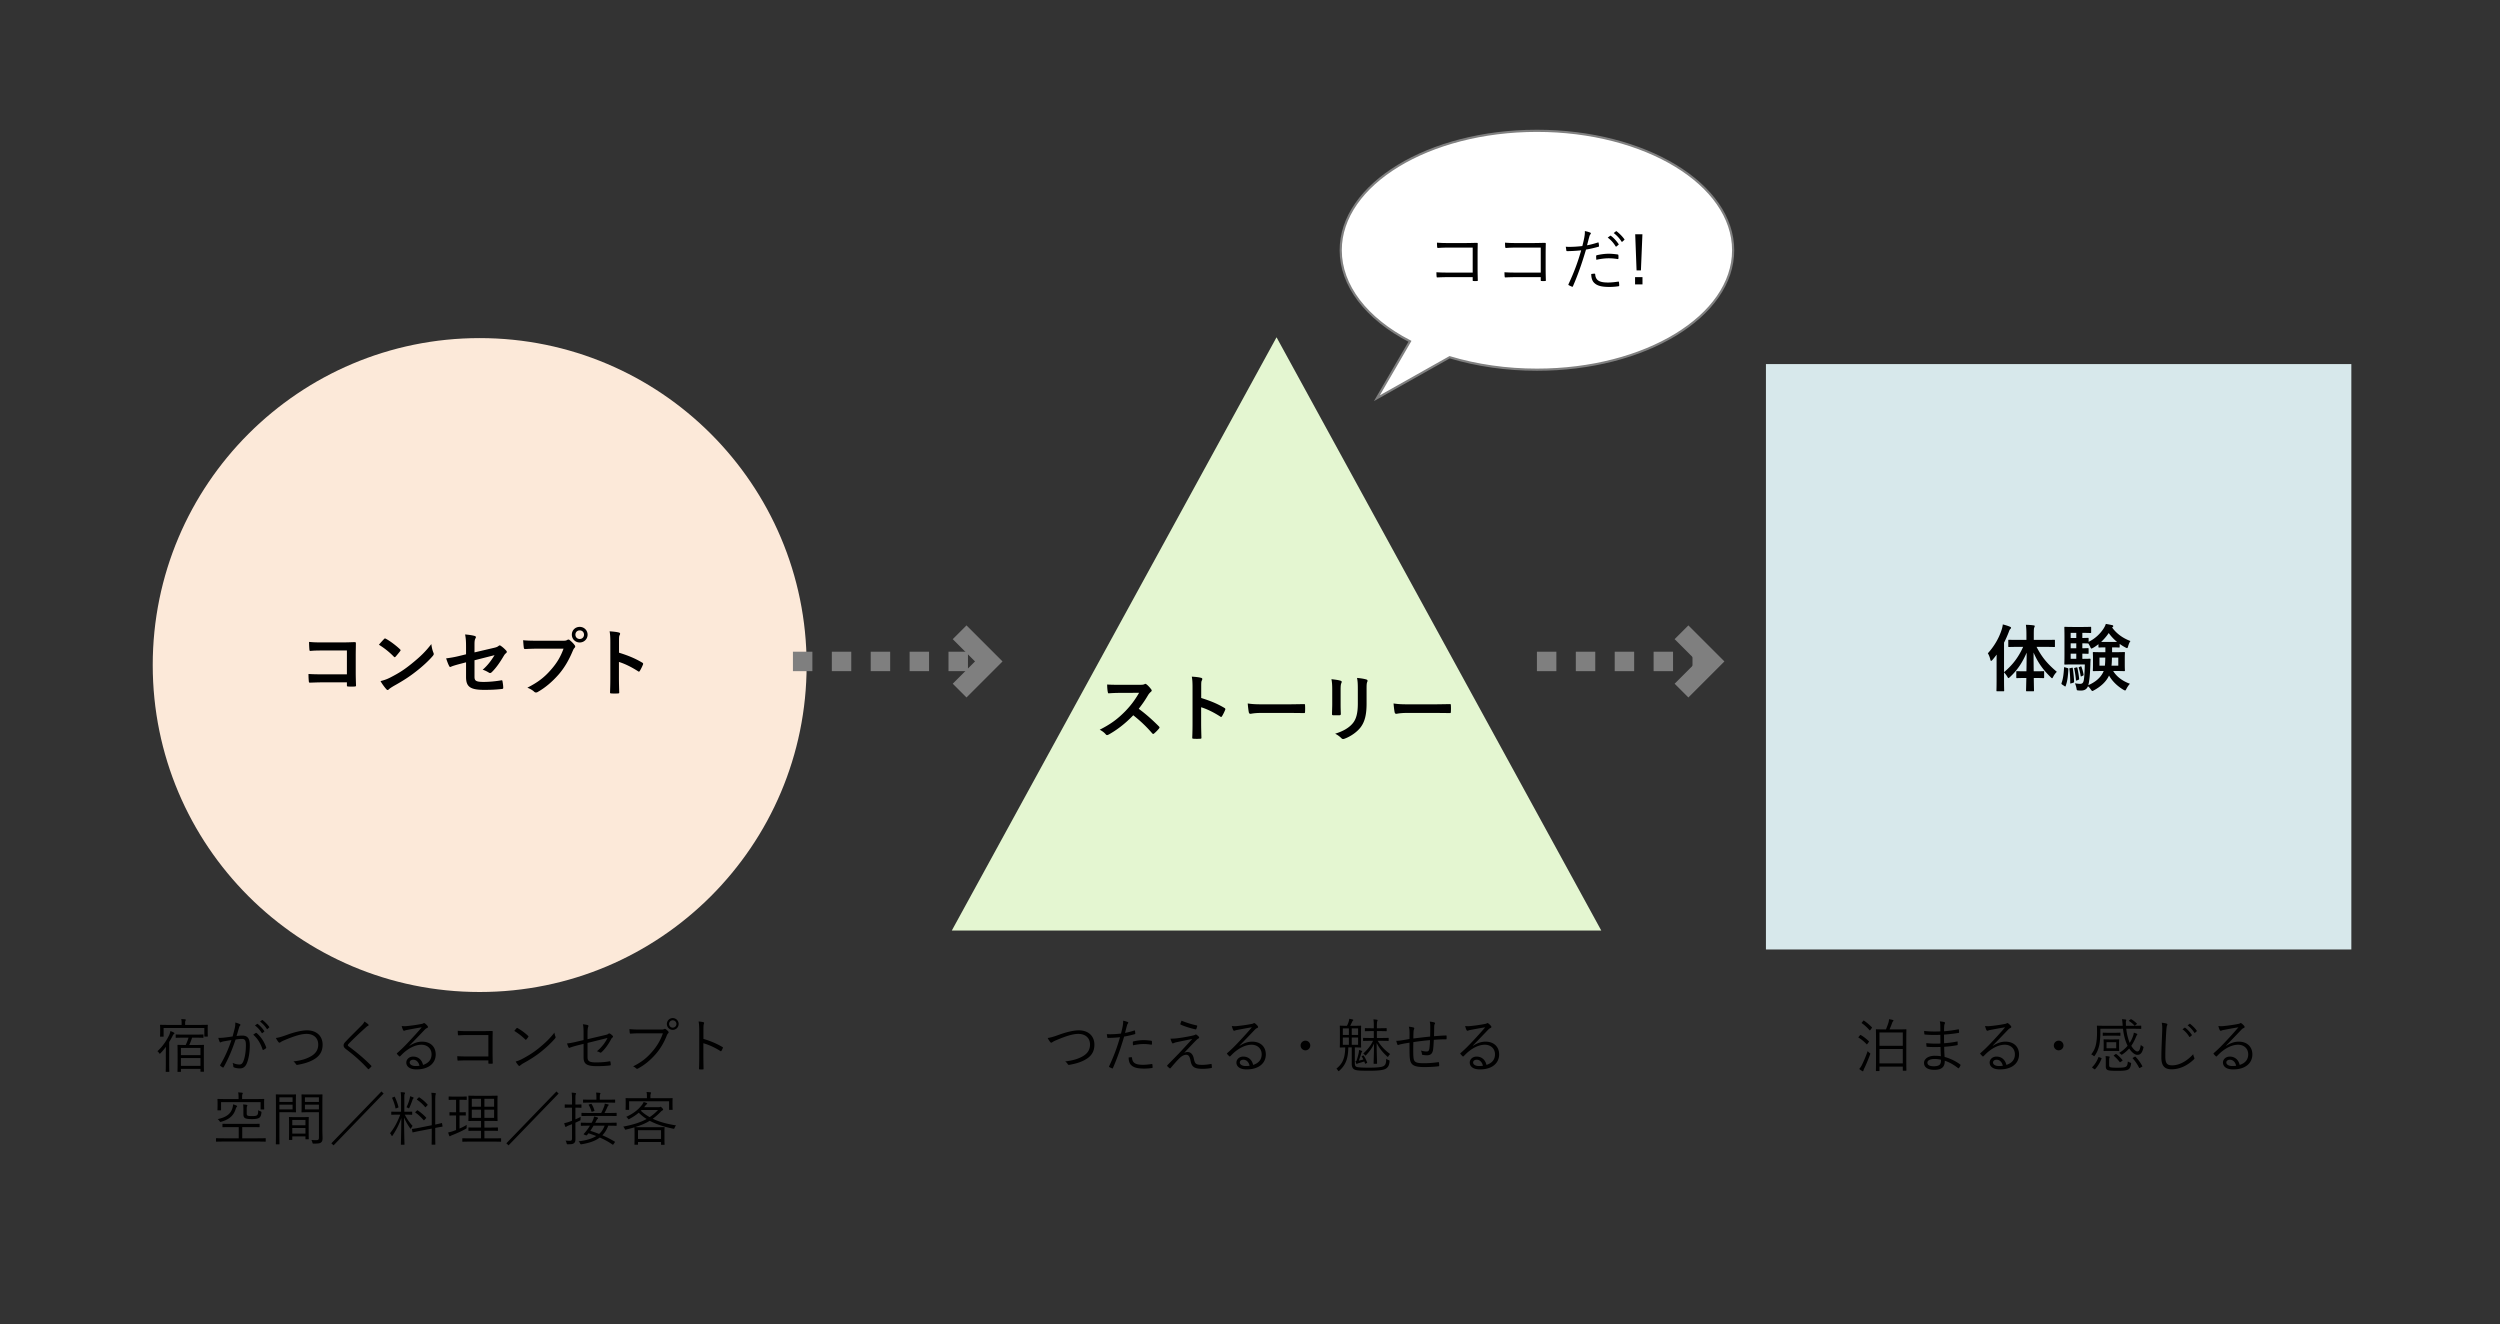 <svg viewBox="0 0 2143 1135" xmlns="http://www.w3.org/2000/svg" xml:space="preserve" fill-rule="evenodd" clip-rule="evenodd" stroke-miterlimit="10"><rect x="0" y="0" width="2143" height="1135" fill="#333333" stroke="none"/><path fill="none" d="M-508.47-652H2999.4v2480.32H-508.47z"/><circle cx="1326.68" cy="2077.64" r="402.675" fill="#fce9d9" transform="translate(-512.19 -875.957)scale(.696)"/><path d="M297.366 578.044H275.93c-4.938 0-8.563-.125-11.5-.312 0 2.625.125 4.875.312 6.5.063.687.313.937.875.937 3-.062 6.313-.25 10.25-.25h21.5v2.5c0 .938.188 1 1.188 1.063 1.75.125 3.75.125 5.5 0 .875-.063 1.125-.25 1.125-.875-.063-1.75-.25-6.75-.25-11.313v-14.937c0-3.313.125-6.563.125-9.875.062-.813-.25-1.063-1.25-1.063-3.313.125-6.625.25-9.875.25h-18.563c-4.5 0-6.687-.062-10.437-.437 0 2.062.125 5 .312 6.687 0 .75.25 1.063.938 1.063 2.187-.25 5.125-.375 9.375-.375h21.812zM324.804 552.669c4.5 2.75 9 6.313 12.75 10.188.312.312.562.5.812.5s.438-.188.75-.5c.875-.938 2.938-3.438 3.875-4.688.25-.312.375-.562.375-.812s-.187-.5-.562-.875c-3.563-3.375-8.75-7.188-11.938-8.875-.312-.188-.562-.313-.812-.313-.313 0-.625.188-.875.5-1.188 1.25-3 3.188-4.375 4.875m1.375 31.188c1.5 2.625 3.437 5.187 5 6.937.375.438.75.688 1.062.688.375 0 .75-.25 1.125-.625.563-.563 1.375-1.188 4.188-2.875 8.437-4.688 13.687-8.188 18.875-12.25 5.687-4.375 11.062-9.375 14.375-13.25.687-.813 1-1.313 1-1.875 0-.375-.125-.75-.313-1.188-.812-2.062-1.375-4.187-1.75-7.312-5.312 6.812-9.5 10.812-17.125 17-6.312 5.062-10.375 7.687-18 11.625-3.312 1.687-5.25 2.25-8.437 3.125M399.491 560.857l-5.312 1.312c-4.25 1.063-7.813 1.688-11.75 2.188.687 2.062 1.625 4.75 2.5 6.375.312.687.562 1 1 1 .187 0 .437-.125.75-.25 1.937-.875 5.437-1.813 8.812-2.688l4-1.062v12.625c0 8.437 3.688 11 15.625 11 6.875 0 11.188-.313 14.938-.75.937-.063 1.312-.313 1.312-.938 0-1.687-.25-3.562-.562-5.25-.125-.937-.188-1.375-1.063-1.25-4.25.75-10.062 1.375-15.125 1.375-6.75 0-7.875-1.062-7.875-4.375v-14.187l17.188-4.375c-2.813 4.562-5.875 8.75-10.188 12.5 1.813.5 3.375 1.312 5.188 2.375.437.312.812.437 1.187.437.563 0 1.063-.375 1.625-.937 3.625-3.563 6.75-8.125 9.938-13.5.562-.875 1.062-1.813 1.937-2.438.5-.375.813-.812.813-1.25q0-.562-.563-1.125c-1.312-1.5-3.312-3.25-4.625-4.062-.312-.25-.562-.375-.875-.375-.25 0-.562.125-.875.375-1.125.875-1.687 1.187-4.437 1.812l-16.313 3.813v-6.438c0-2.937.125-4.25.813-5.562.25-.375.375-.75.375-1 0-.563-.375-.938-1.188-1.125-1.937-.563-4.937-1-8.062-1.25.687 3.5.812 6.062.812 11zM483.054 556.044c-2.5 6.938-5.688 12.25-10.563 17.813-5.75 6.687-11.312 11-20.437 15.625 2.312.937 4.375 2.062 5.812 3.437.5.5 1.063.688 1.563.688q.844 0 1.687-.563c6.313-3.562 12.375-8.75 17.75-14.875 5.25-6.062 9.063-12.937 12.125-20.312.563-1.25.875-1.875 1.438-2.438.437-.437.625-.812.625-1.187 0-.438-.188-.813-.5-1.25-1.063-1.5-2.625-3-4.25-4.313a1.46 1.46 0 0 0-1.063-.437c-.312 0-.687.125-1.062.375-.875.5-1.563.625-3.438.625H460.43c-5.875 0-9.188-.125-12-.438.125 1.813.375 5.063.562 6.313.125.875.375 1.312 1.188 1.25 2.687-.125 6.25-.313 10.312-.313zm13.875-18.688c-3.75 0-6.75 2.813-6.75 6.688 0 3.75 3 6.688 6.75 6.688s6.75-2.938 6.75-6.688-3-6.688-6.75-6.688m0 3c2.125 0 3.687 1.563 3.687 3.688s-1.562 3.688-3.687 3.688-3.688-1.563-3.688-3.688 1.563-3.688 3.688-3.688M530.616 550.544c0-3.5 0-5.062.438-5.875.312-.562.5-1.062.5-1.437 0-.5-.313-.875-1.188-1.063-1.812-.5-4.937-.812-7.812-1 .437 2.5.625 4.563.625 9.25v30.75c0 4-.063 7.688-.25 12.313 0 .75.312.937 1.187.937 1.813.125 3.75.125 5.563 0 .875 0 1.187-.187 1.125-.937-.125-4.5-.25-8.188-.25-12.25v-13.813c5.062 1.563 10.687 4.313 16.437 8 .25.25.5.313.688.313.312 0 .562-.25.812-.688a37 37 0 0 0 2.688-5.437c.312-.813 0-1.25-.688-1.625-6.187-3.688-12.25-6.125-19.875-8.5z" fill-rule="nonzero"/><path fill="#d7e8eb" d="M1513.763 312.088h501.806v501.806h-501.806z"/><path d="M1734.232 554.498c-4.125 9.25-9.438 15.875-16.375 21.687v-25.312c1.562-3 2.875-6.063 4.062-9.125.563-1.625.875-2.125 1.25-2.5.5-.438.688-.688.688-1.125s-.313-.625-1-.938c-1.813-.75-3.813-1.375-6.063-1.937-.125 1.562-.5 2.937-.937 4.437-2.375 7.438-6.5 14.438-11.875 20.313.812 1.25 1.687 3.375 2.125 5.375.187.75.375 1.125.687 1.125s.688-.313 1.125-.813c1.25-1.437 2.438-3 3.625-4.562-.062 2.5-.062 5-.062 7.062v14.188c0 6.125-.125 9.125-.125 9.5 0 .625.062.687.625.687h5.312c.625 0 .688-.062.688-.687 0-.313-.125-3.375-.125-9.5v-6c.937 1 1.937 2.187 2.812 3.687.438.813.688 1.188 1 1.188s.688-.375 1.313-.938c6.187-5.75 10.687-12.437 14.25-20.875 0 5.563-.063 11.125-.188 16h-1.187c-4.875 0-6.438-.125-6.813-.125-.625 0-.687.063-.687.688v4.562c0 .688.062.75.687.75.375 0 1.938-.125 6.813-.125h1.125c-.125 5.875-.25 10.063-.25 10.688s.062.687.75.687h5.375c.625 0 .687-.062.687-.687s-.125-4.75-.187-10.688h1.375c4.875 0 6.437.125 6.812.125.625 0 .688-.062.688-.75v-4.562c0-.625-.063-.688-.688-.688-.375 0-1.937.125-6.812.125h-1.438c-.062-4.875-.125-10.437-.125-16.062 3.375 7.812 7.375 13.937 14.563 21 .625.625 1 1 1.312 1s.563-.438 1-1.313c.75-1.5 1.75-2.875 3.063-4.187-8.438-7.125-13.063-12.938-17.375-21.375h6.5c6.062 0 8.187.125 8.625.125.562 0 .625-.063.625-.688v-4.812c0-.688-.063-.688-.625-.688-.438 0-2.563.063-8.625.063h-8.875v-4.188c0-4.25.062-5.562.375-6.312.187-.438.437-.813.437-1.313 0-.312-.375-.625-1-.625-2.125-.312-4.312-.437-6.562-.5.312 2.688.437 4.875.437 8.875v4.063h-6.312c-6.125 0-8.188-.063-8.563-.063-.625 0-.687 0-.687.688v4.812c0 .625.062.688.687.688.375 0 2.438-.125 8.563-.125zM1810.732 554.935c4 0 5.125.125 5.562.125.625 0 .688-.062.688-.625v-2.5a34.5 34.5 0 0 0 4.812 3c.688.375 1.188.625 1.5.625.438 0 .625-.5.938-1.562.5-1.813 1.25-3.625 2-4.5-6.938-2.625-12.063-6.563-15.75-11.625l.437-.313c.438-.25.563-.5.563-.875 0-.437-.313-.625-.813-.812-1.812-.375-3.562-.75-5.562-1.063-.438 1.438-1 2.5-1.813 3.813-3 4.75-7.625 9-12.937 11.562v-2.75c0-.625-.063-.687-.688-.687-.312 0-1.5.125-4.687.125v-4.375h.875c3.812 0 5.562.125 5.937.125.688 0 .75-.063.75-.625v-4c0-.625-.062-.688-.75-.688-.375 0-2.125.125-5.937.125h-9.25c-4.188 0-5.75-.125-6.375-.125s-.688.063-.688.688c0 .375.125 2.75.125 7.687v15.625c0 5-.125 7.25-.125 7.688 0 .625.063.687.688.687s2.187-.125 6.375-.125h10.5c-.25 9.438-.625 13.563-1.375 15.125-.563 1.125-1.313 1.5-2.813 1.5-1.062 0-2.437-.187-4.25-.437.5 1.187.938 2.5 1.25 4.062.313 1.875.313 1.875 1.313 2 .937.125 1.937.125 2.812.125 2.563 0 4.75-1.062 5.75-3.687a13.4 13.4 0 0 1 2.438 2.75c.625.875.937 1.312 1.375 1.312.312 0 .75-.25 1.5-.687 5.5-3 10.375-7.25 12.75-12.563 2.687 4.688 6.875 8.938 12.312 12.188.75.375 1.125.625 1.438.625.437 0 .625-.375 1.187-1.438.813-1.625 2-3.312 3-4.312-6.25-2.25-11.375-6-14.375-10.938h1.875c5.25 0 7.063.125 7.5.125.625 0 .688-.062.688-.687 0-.375-.125-1.625-.125-4.75v-5.5c0-3.125.125-4.313.125-4.75 0-.625-.063-.688-.688-.688-.437 0-2.25.125-7.5.125h-2.812v-4.125zm-25.75 9.813v-4.438c3.187.063 4.375.125 4.687.125.625 0 .688-.062.688-.687v-3.438c0-.687-.063-.75-.688-.75-.312 0-1.5.125-4.687.125v-4.25c3.187.063 4.375.125 4.687.125h.438c.562.875 1.187 1.938 1.625 2.875.437 1.063.687 1.5 1.062 1.5.313 0 .75-.25 1.438-.625 1.562-.875 3.062-1.937 4.562-3.125v2.25c0 .563.063.625.688.625.312 0 1.437-.125 5.25-.125v4.125h-2.563c-5.25 0-7.062-.125-7.5-.125-.625 0-.687.063-.687.688 0 .437.125 1.625.125 4.75v5.5c0 3.125-.125 4.312-.125 4.75 0 .625.062.687.687.687.438 0 2.25-.125 7.5-.125h1.125l-.5 1.125c-2.437 4.938-7 8.563-12.687 11 .875-3.312 1.437-8.375 1.75-17.5 0-1.25.062-2.875.187-4.375 0-.687-.125-.812-.75-.812-.375 0-1.5.125-5.25.125zm16.125-14.5c2.437-2.313 4.687-4.875 6.5-7.625 1.875 2.687 4.312 5.312 7.125 7.625zm8.875 20.375c.25-2 .312-4.25.375-6.938h5.437v6.938zm-5.313-6.938c-.062 2.75-.125 5.063-.375 6.938h-4.625v-6.938zm-29.687 1.063v-4.438h4.812v4.438zm0-17.875v-4.375h4.812v4.375zm0 8.812v-4.25h4.812v4.25zm-4.75 16.375c-.875-.25-.875-.25-.938.5-.312 5.063-.812 9.375-2.125 12.938-.187.687-.125.875.625 1.375l1.875 1.25c.313.25.563.312.688.312.187 0 .25-.125.375-.5 1.562-4.312 2-8.875 2.25-14.312 0-.688-.063-.75-.875-1zm4.25.688c-.688.125-.688.25-.563.875.5 3.812.688 7.625.688 11.812 0 .625.125.563.875.313l1.687-.5c.688-.25.75-.5.75-1.063a114 114 0 0 0-1.125-11.312c-.062-.563-.125-.625-.937-.438zm4.125-.313c-.688.188-.688.25-.563.813a82 82 0 0 1 1.438 9.625c.062.687.187.625.875.375l1.25-.5c.625-.25.687-.438.625-1a84 84 0 0 0-1.5-9.25c-.125-.563-.25-.5-.875-.375zm3.687-.625c-.5.25-.5.25-.375.688.688 2.062 1.25 4.562 1.625 6.937.063.5.25.563.813.25l1.187-.562c.5-.25.563-.375.5-.875-.375-2.313-1.062-4.625-1.812-6.688-.125-.437-.25-.5-.813-.25z" fill-rule="nonzero"/><path d="m1094.25 289.116 278.367 508.542H815.882z" fill="#e4f6d1"/><g fill="none" stroke="#7f7f7f" stroke-width="16.67"><path d="m1441.38 541.982 25 25-25 25"/><path d="M1317.45 566.982h148.93" stroke-miterlimit="4" stroke-dasharray="16.67,16.67"/></g><g fill="none" stroke="#7f7f7f" stroke-width="16.67"><path d="m822.575 541.982 25 25-25 25" transform="translate(.003 -.003)"/><path d="M679.696 566.982h167.879" stroke-miterlimit="4" stroke-dasharray="16.67,16.67" transform="translate(.003 -.003)"/></g><path d="M959.615 587.005c-4.062 0-7.187 0-10.562-.25 0 2.187.25 5.187.562 6.5.125.687.313 1.125.813 1.062 3.375-.25 6.625-.375 9.875-.375l16.125-.062c-3.813 6.562-7.25 11-11.75 15.687-6.438 6.563-12.25 11-22 15.938 2.062 1.125 3.875 2.375 5.25 4.062.312.375.687.563 1.062.563.438 0 .875-.25 1.438-.5 6.812-3.813 13.937-9.125 21-16.5 5.625 4.437 11 9.375 16.25 15.5.312.312.562.5.875.5q.375 0 .75-.375a33.5 33.5 0 0 0 4.187-4.25c.313-.375.438-.688.438-.938s-.188-.562-.5-.875c-5.75-5.812-11.313-10.687-17.313-15.125 3-3.812 5.438-7.312 8-11.687.688-1.125 1.5-2.063 2.313-2.75.562-.438.812-.875.812-1.25 0-.25-.125-.5-.312-.813-1.188-1.625-2.625-3.25-4.063-4.375-.375-.25-.687-.5-1.062-.5-.25 0-.438.063-.688.25-.937.5-2.062.563-4.312.563zM1029.678 589.38c0-3.5 0-5.063.437-5.875.313-.563.5-1.063.5-1.438 0-.5-.312-.875-1.187-1.062-1.813-.5-4.938-.813-7.813-1 .438 2.5.625 4.562.625 9.25v30.75c0 4-.062 7.687-.25 12.312 0 .75.313.938 1.188.938 1.812.125 3.75.125 5.562 0 .875 0 1.188-.188 1.125-.938-.125-4.5-.25-8.187-.25-12.25v-13.812c5.063 1.562 10.688 4.312 16.438 8 .25.25.5.312.687.312.313 0 .563-.25.813-.687a37 37 0 0 0 2.687-5.438c.313-.812 0-1.25-.687-1.625-6.188-3.687-12.25-6.125-19.875-8.5zM1103.615 611.13c4.625 0 9.25.062 13.938.125.875.062 1.125-.188 1.125-.938.125-1.875.125-4 0-5.875 0-.75-.188-.937-1.125-.875-4.813.063-9.625.188-14.375.188h-20.125c-6.313 0-9.438-.125-13.5-.75.25 3.187.625 6.125.937 7.562.188.938.688 1.313 1.438 1.313.625 0 3-.75 9.187-.75zM1141.99 603.567c0 2.688-.187 6.313-.187 8.5-.063.75.312 1.063 1.187 1.063h5c1 0 1.375-.313 1.375-1.25-.062-2.188-.187-4.625-.187-7.875V591.38c0-3.188.125-4.75.687-5.938.125-.312.25-.625.25-.937 0-.438-.312-.813-1.062-1-1.813-.625-5.125-1-7.75-1.313.5 2.438.687 4.813.687 9.125zm29.438-12.187c0-3.875 0-5.5.562-6.813.188-.312.25-.687.25-1 0-.5-.25-.875-.875-1.062-2.125-.688-5.125-1.125-8.125-1.375.563 2.812.688 4.812.688 10.187v11.813c0 7.937-1.313 13.125-4.188 16.687-3.312 4.125-8.562 7.063-15.25 9.125 2.188 1.125 3.813 2.313 5.313 3.813.562.562 1 .75 1.5.75.375 0 .812-.125 1.312-.313 5.25-1.937 10.688-5.75 13.75-9.812 3.688-4.938 5.063-11.125 5.063-20.375zM1228.615 611.13c4.625 0 9.25.062 13.938.125.875.062 1.125-.188 1.125-.938.125-1.875.125-4 0-5.875 0-.75-.188-.937-1.125-.875-4.813.063-9.625.188-14.375.188h-20.125c-6.313 0-9.438-.125-13.5-.75.25 3.187.625 6.125.937 7.562.188.938.688 1.313 1.438 1.313.625 0 3-.75 9.187-.75zM174.737 902.4c0-4.6.1-6.05.1-6.35 0-.35-.05-.4-.4-.4-.25 0-1.75.1-6.25.1h-5.95c.95-2.05 1.7-3.95 2.4-6.25h2.95c4.65 0 6.15.1 6.45.1s.35-.05.35-.4v-2.05c0-.35-.05-.4-.35-.4s-1.8.1-6.45.1h-10.15c-4.7 0-6.2-.1-6.45-.1-.35 0-.4.05-.4.4v2.05c0 .35.05.4.4.4.25 0 1.75-.1 6.45-.1h4.15c-.6 2.05-1.35 4.05-2.4 6.25h-.35c-4.5 0-6-.1-6.3-.1-.35 0-.4.05-.4.4 0 .3.1 1.75.1 7.05v6.45c0 6.85-.1 8.6-.1 8.9s.05.35.4.35h2.15c.35 0 .4-.05.4-.35v-2.2h16.75v2.05c0 .35.05.4.4.4h2.2c.35 0 .4-.05.4-.4 0-.25-.1-2-.1-8.85zm-2.9 11.25h-16.75V907h16.75zm0-9.2h-16.75v-6.15h16.75zm6.2-23.3c0-1.35.1-2 .1-2.3 0-.35-.05-.4-.4-.4-.3 0-2 .1-6.85.1h-12.2v-1.5c0-.95.05-1.5.25-1.95.15-.35.3-.6.3-.95 0-.15-.25-.35-.6-.4-1-.1-2.2-.15-3.3-.2.3 1.15.35 2.15.35 3.35v1.65h-11.25c-4.85 0-6.55-.1-6.85-.1-.35 0-.4.05-.4.4 0 .3.1.95.1 2.6v1.65c0 4.3-.1 4.85-.1 5.15 0 .35.05.4.4.4h2.3c.3 0 .35-.05.35-.4v-7.05h34.9v6.95c0 .35.05.4.35.4h2.25c.35 0 .4-.05.4-.4 0-.25-.1-.85-.1-5.05zm-35.9 30.7c0 4.45-.1 6.3-.1 6.55 0 .35.05.4.4.4h2.3c.35 0 .4-.05.4-.4 0-.25-.1-2.1-.1-6.55V893.2c1.1-1.8 2-3.45 2.75-4.9.55-1.15.9-1.65 1.25-1.9.3-.25.5-.4.5-.7 0-.25-.25-.45-.6-.65-.8-.45-1.75-.85-2.85-1.25-.15.95-.5 2.2-1 3.35-2.05 4.3-5.3 9.6-10.15 13.95.55.4 1 .85 1.4 1.5.3.45.45.65.6.65.2 0 .35-.15.65-.45 1.7-1.7 3.25-3.6 4.65-5.5-.05 2.55-.1 5.55-.1 7.6zM218.537 879.05c2.25 1.6 4.35 3.95 5.8 6.4.15.25.4.3.65.1l1.45-1.2c.2-.15.25-.35.1-.55-1.45-2.2-3.65-4.65-5.65-6.05-.2-.15-.3-.2-.5-.05zm4.4-3.35c2.35 1.75 4.5 4.2 5.75 6.25.2.3.4.3.6.1l1.35-1.2c.25-.2.3-.35.15-.6-1.45-2.1-3.7-4.3-5.7-5.85-.2-.15-.35-.1-.55.05zm-23.55 12.75c-2.35.35-4.3.65-7.05.95-1.45.2-3.4.3-5.2.25.35 1.4.75 2.55 1.15 3.4.3.6.75.6 1.3.25.4-.25 1.3-.5 2.2-.65 2.5-.45 4.55-.8 6.6-1.1-2.45 7.35-5.4 14.25-9.6 21.3-.15.3-.2.55.1.8.55.45 1.5 1.1 2 1.35.35.15.65.1.85-.25 4.05-7.2 7.3-15 10.2-23.65 1.75-.3 3.85-.55 5.4-.55 2.7 0 3.45 1.4 3.45 5.3 0 6.15-1 11.2-2.25 14.05-.95 2.1-1.9 2.6-3.35 2.6-1.75 0-3.6-.45-5.8-1.4.45 1.05.55 2.15.6 3 0 .45.2.7.6.85 1.25.55 3.05.9 5.1.9 2.45 0 4.45-1.2 5.7-3.95 1.65-3.6 2.75-9.55 2.75-16 0-6-2.15-8.2-6.5-8.2-1.2 0-3.25.15-4.85.35.75-2.45 1.4-4.8 2.15-7.25.25-.85.45-1.25.85-1.65.5-.45.35-1.05-.2-1.3-1.3-.6-2.35-.95-3.9-1.35.05 1.8-.05 3.05-.45 4.8-.65 2.8-1.2 4.8-1.85 7.15m17.7-1.5c3.8 3.3 6.3 7.55 8 12.65.1.5.45.55.85.3.6-.3 1.55-.9 2.05-1.35.3-.25.25-.5.15-.85-1.65-4.75-4.55-9.1-8.05-12.1-.25-.25-.45-.3-.75-.2-.75.45-1.55 1-2.25 1.55M236.487 889.75c.6 1.25 1.55 2.7 2.15 3.45.35.4.6.6.95.6.2 0 .45-.1.95-.45.45-.35 1.5-.95 3.4-1.75 8.05-3.4 14.2-5.35 18.8-5.35 6.15 0 10.05 3.55 10.05 9.1 0 5-2.6 8.25-7.15 10.6-3.55 1.85-7.7 3.15-14.15 3.9 1 .65 1.7 1.55 2.2 2.35.3.45.55.7 1.25.6 4.95-.85 9.5-2.1 13.4-4.25 5.35-2.9 8.2-6.85 8.2-13.05 0-7.4-5.1-12.3-13.4-12.3-4.1 0-10.25 1.35-16.95 3.8-5.55 2.05-8 2.55-9.7 2.75M312.437 875.65c-.6 1.2-1.2 2.05-2.2 3.1-4.45 4.5-9.9 9.8-13.95 14.1-1.15 1.2-1.75 2.05-1.75 3.25s.6 2.1 1.95 3.15c5.9 4.45 12.35 9.8 18.85 16.95.35.45.55.4.95.1.5-.45 1.3-1.2 1.9-1.9.4-.5.3-.6-.05-1-6.5-6.6-13.15-11.95-19.3-16.5-.45-.3-.65-.55-.65-.9s.2-.75.7-1.25c3.75-4 9.85-9.65 14.75-14.1.75-.7 1.25-1.05 1.85-1.3.3-.15.5-.35.5-.65 0-.2-.15-.45-.35-.65-.7-.7-2.05-1.65-3.2-2.4M350.937 896.3c5-5.1 8.35-8.6 12.8-13.3 1.15-1.2 1.7-1.55 2.35-1.75.5-.2.75-.55.75-.95 0-.25-.1-.55-.35-.85-.45-.6-1.2-1.35-2.15-2.1-.4-.3-.65-.4-.9-.4-.2 0-.5.2-.7.35-.35.2-.95.35-1.55.45-4.4.85-8.5 1.4-12.45 1.8-1.35.15-2.75.15-4.4-.05.4 1.6.75 2.55 1.2 3.45.2.4.45.6.8.6.2 0 .6-.1.95-.25.5-.2 1.1-.35 1.75-.45 4.45-.85 8.35-1.6 12.5-2.25-3.85 4.55-6.85 7.75-9.75 10.9-4.8 5.15-7.35 7.7-11.3 11.15-.35.3-.4.5-.2.75.5.65 1.25 1.4 1.85 2 .35.35.6.3 1-.1 1.5-1.5 2.8-2.85 4.4-4.1 3.85-3.1 8.8-5.65 13.75-5.65 4.75 0 8.65 3.1 8.65 8.2 0 4.9-3 7.7-7.3 9.1-.95-4.25-4-7.15-8.5-7.15-3.55 0-5.85 2.5-5.85 5.1 0 3.2 2.7 5.9 8.7 5.9 10.6 0 16.5-5.4 16.5-12.85 0-6.5-4.45-10.95-11.65-10.95-3.6 0-7.15 1.2-10.75 3.55zm8.65 17.25c-1.15.2-2.15.25-3.25.25-3.35 0-5.15-1.4-5.15-3.05 0-1.55 1.45-2.35 3.05-2.35 2.85 0 4.7 2.3 5.35 5.15M418.637 905.6h-18.15c-3.2 0-5.95-.05-8.5-.25 0 1.15.05 2.35.15 3.2.05.5.15.65.55.6 2.35-.1 4.95-.2 7.8-.2h18.15v2.2c0 .6.1.65.7.65.7.05 1.7.05 2.45 0 .5 0 .6-.1.6-.6-.05-2.05-.15-5.45-.15-8.45V891.9c0-2.55.05-5.05.1-7.4.05-.6-.15-.75-.8-.75-2.75.05-5.65.15-8.4.15h-12.7c-2.95 0-5.1-.05-8.05-.3 0 .95.05 2.4.15 3.25.05.5.2.65.7.65 2.1-.15 4.3-.25 7.25-.25h18.15zM440.837 883.7c3.25 1.95 6.55 4.5 9.5 7.4.35.35.5.3.8-.05.4-.4 1.3-1.55 1.7-2.15.25-.4.2-.6-.15-.95-2.9-2.75-6.2-5.1-9-6.65-.3-.2-.55-.25-.9.1-.55.6-1.3 1.5-1.95 2.3m1.2 26.25c.8 1.4 1.7 2.6 2.45 3.4.45.5.85.5 1.35.05.45-.4 1.4-1.15 2.75-1.95 5.75-3.15 10.75-6.35 15-9.75 4.4-3.55 8.8-7.55 12.15-11.5.6-.7.65-1.1.35-1.75-.35-.95-.65-1.9-.85-3.3-4.3 5.6-8.45 9.3-13.5 13.45-4.65 3.75-9.05 6.45-14.45 9.3-1.8.9-3.3 1.5-5.25 2.05M500.237 891.55l-4.9 1.15c-3.7.9-6.3 1.45-9.3 1.75.35 1.05.85 2.4 1.3 3.3.25.5.45.6 1.1.35 1.8-.7 4.35-1.45 7.55-2.25l4.25-1.05v11.5c0 5.55 2.45 7.6 11.2 7.6 5.25 0 8.55-.25 11.35-.6.55-.05.75-.2.75-.65 0-.7-.15-1.5-.25-2.25-.1-.55-.15-.75-.75-.65-2.9.55-6.95.95-11.3.95-6.05 0-7.6-1-7.6-4.6V894l17.1-4.25c-1.95 4.05-5.2 8.25-9.1 11.4.95.2 1.8.55 2.6 1 .55.35.9.25 1.4-.2 3.45-3.2 6.05-7.1 8.15-11.05.35-.7.65-1.05 1.25-1.55.5-.4.65-.95.15-1.45-.65-.7-1.55-1.45-2.3-1.85-.5-.25-.9-.3-1.3.05-.6.5-1.05.75-3.35 1.25l-14.6 3.45v-5.35c0-3.1.25-4.6.6-5.35.3-.6.25-1.15-.45-1.4-1-.3-2.55-.55-4.15-.7.5 2.1.6 3.8.6 7.5zM568.237 885.75c-2.1 6.25-5.65 11.8-9.4 16-4.2 4.8-8.5 8.55-16.15 12.35 1.05.45 2 1.1 2.6 1.7.45.5 1.1.5 1.7.1 6.2-3.4 10.8-7.5 14.85-12.05 3.9-4.4 7.4-10.05 9.8-16.4.35-.8.65-1.3 1.1-1.7.5-.45.55-1 .15-1.55-.6-.7-1.4-1.45-2.25-2.05-.4-.25-.9-.3-1.3-.05-.55.3-1.05.45-2.5.45h-17.7c-3.7 0-6.5-.1-9.6-.4.05.85.2 2.4.25 3.1.1.65.3.85.9.8 2.7-.2 5.45-.3 8.4-.3zm8.45-13.05c-2.8 0-5.05 2.25-5.05 5.05s2.25 5.05 5.05 5.05 5.05-2.25 5.05-5.05-2.25-5.05-5.05-5.05m0 1.9c1.75 0 3.15 1.4 3.15 3.15s-1.4 3.15-3.15 3.15-3.15-1.4-3.15-3.15 1.4-3.15 3.15-3.15M602.987 883.3c0-3.2.05-4.7.35-5.55.25-.75.45-1.3-.35-1.5-.9-.3-2.4-.5-4.15-.65.35 1.7.55 4.25.55 8v22.25c0 3.05-.05 6.95-.2 10.15 0 .55.15.7.7.7.8.05 1.8.05 2.55 0 .55 0 .7-.15.65-.65-.05-3.25-.15-7.15-.15-10.2v-11.6c4.55 1.3 9.9 3.65 14.55 6.7.45.3.65.2.95-.2.4-.65.85-1.55 1.2-2.45.15-.35.05-.6-.35-.8-5-2.95-10.55-5.3-16.3-6.95zM227.787 976.05c0-.35-.05-.4-.4-.4-.25 0-1.85.1-6.6.1h-13.15v-9.6h7.5c5 0 6.7.1 7 .1.35 0 .4-.05.4-.4v-2.15c0-.35-.05-.4-.4-.4-.3 0-2 .1-7 .1h-17c-5.05 0-6.75-.1-7-.1-.4 0-.45.05-.45.4v2.15c0 .35.05.4.45.4.25 0 1.95-.1 7-.1h6.5v9.6h-12.5c-4.75 0-6.35-.1-6.6-.1-.35 0-.4.05-.4.4v2.2c0 .35.05.4.4.4.25 0 1.85-.1 6.6-.1h28.65c4.75 0 6.35.1 6.6.1.35 0 .4-.05.4-.4zm-1.4-31.6c0-1.1.1-1.75.1-2 0-.4-.05-.45-.4-.45-.3 0-2 .1-6.95.1h-11.6v-1.85c0-1 .05-1.75.25-2.25.15-.35.3-.55.3-.9 0-.2-.25-.4-.6-.45-1-.1-2.1-.2-3.35-.25.3 1.2.35 2.55.35 3.85v1.85h-10.75c-4.95 0-6.65-.1-6.95-.1-.35 0-.4.05-.4.45 0 .25.1.95.1 2.45v1.5c0 4.1-.1 4.7-.1 5 0 .35.05.4.4.4h2.3c.35 0 .4-.05.4-.4v-6.65h33.9v5.9c0 .35.05.4.4.4h2.3c.35 0 .4-.05.4-.4 0-.25-.1-.8-.1-4.65zm-14.9 6.85c0-1.75.05-2.45.25-2.9.15-.35.3-.55.3-.9 0-.2-.25-.4-.65-.45-.8-.15-1.85-.25-3-.35.2 1.3.25 2.55.25 4.85v3.25c0 1.95.25 2.8 1.15 3.5.95.7 3 1 6.25 1 2.75 0 5-.3 6.2-1.15 1.05-.8 1.6-1.9 1.85-4.35.05-.85.05-.9-.85-1.2-.6-.2-1.3-.55-1.9-1-.05 2.45-.2 3.65-.95 4.3-.7.6-1.8.8-4.15.8-2.25 0-3.45-.05-4.2-.55-.5-.3-.55-.85-.55-2.15zm-8.25-3c0-.3-.3-.5-.6-.65-.9-.4-1.75-.7-2.85-1-.05.95-.2 2.1-.6 3.35-1.45 4.8-5.2 7.75-12.6 9.3.55.4 1.1.9 1.6 1.7s.6.8 1.45.55c6.95-1.95 10.55-5.4 12.2-10.35.3-.9.6-1.8.85-2.05.35-.4.55-.6.55-.85M276.337 945.65c0-4.85.1-6.85.1-7.15 0-.35-.05-.4-.4-.4-.25 0-1.55.1-5.4.1h-6.35c-3.9 0-5.15-.1-5.4-.1-.4 0-.45.05-.45.4 0 .3.1 1.25.1 4.3v6c0 3.1-.1 4.05-.1 4.3 0 .35.05.4.45.4.25 0 1.5-.1 5.4-.1h9.1v21.55c0 2-.45 2.4-2.65 2.4-1.4 0-2.55-.05-3.85-.2.4.65.65 1.25.9 2.2s.25.95 1.15.95c4 0 5.3-.2 6.25-1 .95-.75 1.3-1.6 1.3-3.8 0-1.9-.15-4.5-.15-7.15zm-2.95 5.35h-12v-4.05h12zm0-6.45h-12v-3.9h12zm-19.75-1.45c0-3.05.1-4.3.1-4.6 0-.35-.05-.4-.4-.4-.25 0-1.5.1-5 .1h-5.85c-3.7 0-5.35-.1-5.65-.1-.35 0-.4.05-.4.4 0 .3.1 3.35.1 10.5v21.15c0 7.15-.1 10.1-.1 10.4 0 .35.05.4.4.4h2.35c.35 0 .4-.05.4-.4 0-.3-.1-3.25-.1-10.4V953.4h8.85c3.5 0 4.75.1 5 .1.35 0 .4-.05.4-.4 0-.25-.1-1.5-.1-4.6zm-2.85 7.9h-11.3v-4.05h11.3zm0-6.45h-11.3v-3.9h11.3zm13.8 18.4c0-3.5.1-4.8.1-5.05 0-.35-.05-.4-.4-.4-.3 0-1.5.1-5.2.1h-5.8c-3.75 0-4.9-.1-5.2-.1-.35 0-.4.05-.4.4 0 .3.1 1.6.1 5.8v4.2c0 7.35-.1 8.55-.1 8.8 0 .4.05.45.4.45h2.05c.35 0 .4-.05.4-.45v-2.6h11.3v2.1c0 .35.05.4.4.4h2.05c.35 0 .4-.05.4-.4 0-.25-.1-1.45-.1-8.65zm-2.75 8.75h-11.3v-4.8h11.3zm0-7.15h-11.3V960h11.3zM285.937 981.8l42.9-44.4-1.85-1.8-42.95 44.45zM347.537 955.5c3.9 0 5.15.1 5.4.1.35 0 .4-.05.4-.35v-1.95c0-.35-.05-.4-.4-.4-.25 0-1.5.1-5.4.1h-.95v-10.8c0-2.85 0-3.8.25-4.35.15-.3.35-.6.35-.95 0-.2-.25-.4-.65-.45-.9-.15-1.9-.2-3.1-.25.3 1.6.35 3.05.35 6.05V953h-2.6c-3.9 0-5.1-.1-5.4-.1-.35 0-.4.05-.4.4v1.95c0 .3.05.35.4.35.3 0 1.5-.1 5.4-.1h1.9c-2.6 6.75-5.15 11.45-8.8 15.95.45.35.9 1 1.25 1.8.2.4.35.6.5.6s.3-.2.5-.5c3.25-4.9 5.4-9.05 7.5-15-.1 11.55-.4 21.85-.4 22.55 0 .35.05.35.4.35h2.3c.35 0 .4 0 .4-.35 0-.7-.35-11.05-.4-22.95 1.45 3.4 3.4 6.7 5.15 9.1.25.3.4.5.5.5.15 0 .3-.2.5-.55.35-.65.75-1.35 1.2-1.85-2.45-2.6-4.8-5.95-6.7-9.65zm31.4 7.6c-.05-.35-.1-.45-.45-.4-.35.1-1.65.5-5.4 1.25V943.5c0-3.35.15-4.65.3-5.15.15-.4.25-.65.25-.9 0-.2-.3-.4-.65-.45-1-.15-1.95-.2-3.25-.25.3 1.95.35 3.3.35 6.85v20.95l-10 2c-4.7.95-6.25 1.05-6.6 1.15-.35.05-.4.1-.35.45l.4 2.15c.05.35.1.45.45.35.35-.05 1.9-.45 6.55-1.35l9.55-1.85v4.75c0 5.85-.1 8.35-.1 8.6 0 .35.05.4.4.4h2.4c.35 0 .4-.05.4-.4 0-.25-.1-2.8-.1-8.65v-5.3c4.15-.8 5.6-1 5.9-1.05.35-.1.45-.15.35-.45zm-22.65-10.1c-.45.45-.45.6-.15.8 2.55 1.75 4.65 3.75 6.95 6.35.3.3.35.25.85-.25l1.1-1.2c.35-.35.5-.45.15-.8-2.15-2.35-4.75-4.5-7.1-6.05-.3-.2-.4-.2-.75.15zm1.45-11.1c-.5.5-.5.6-.2.8 2.2 1.5 4.7 3.65 6.85 6.25.25.35.25.3.8-.25l1.15-1.2c.4-.4.35-.5.1-.75-2.2-2.5-4.45-4.4-6.95-6.05-.3-.2-.35-.2-.7.15zm-3.15-.75c0-.3-.25-.4-.55-.55-.65-.3-1.6-.65-2.55-.9 0 .65-.15 1.4-.3 1.95-.5 2.1-1.5 4.95-2.75 7.55.35.1.95.3 1.35.55.3.2.5.3.65.3.25 0 .35-.2.55-.65 1-2.2 1.95-4.65 2.6-6.6.2-.55.35-.8.65-1.1.2-.2.35-.3.35-.55m-18-.4c-.5.2-.6.3-.4.6 1.2 2.65 2.25 5.6 2.8 8.5.1.4.15.4.8.15l1.15-.45c.6-.25.7-.25.6-.65-.7-2.95-1.8-5.9-3.05-8.55-.15-.35-.2-.35-.75-.1zM429.537 976.1c0-.35-.05-.4-.35-.4-.25 0-2 .1-7.1.1h-6.85v-6.5h4.65c4.7 0 6.25.1 6.55.1.35 0 .4-.05.4-.4v-2.15c0-.35-.05-.4-.4-.4-.3 0-1.85.1-6.55.1h-4.65v-5.7h4.35c4.65 0 6.25.1 6.55.1.35 0 .4-.05.4-.35s-.1-1.7-.1-5.5V945c0-3.75.1-5.15.1-5.4 0-.35-.05-.4-.4-.4-.3 0-1.9.1-6.55.1h-11.1c-4.65 0-6.3-.1-6.55-.1-.4 0-.45.05-.45.4 0 .3.1 1.65.1 5.4v10.1c0 3.8-.1 5.2-.1 5.5s.05.35.45.35c.25 0 1.9-.1 6.55-.1h3.85v5.7h-3.85c-4.7 0-6.25-.1-6.55-.1-.35 0-.4.05-.4.4V969c0 .35.05.4.4.4.3 0 1.85-.1 6.55-.1h3.85v6.5h-8.55c-5.1 0-6.85-.1-7.1-.1-.35 0-.4.05-.4.4v2.2c0 .35.05.4.4.4.25 0 2-.1 7.1-.1h18.3c5.1 0 6.85.1 7.1.1.3 0 .35-.05.35-.4zm-6-17.85h-8.3v-7.05h8.3zm0-9.55h-8.3v-6.8h8.3zm-11.2 9.55h-7.9v-7.05h7.9zm0-9.55h-7.9v-6.8h7.9zm-18.45 7.45h.55c3.25 0 4.2.1 4.5.1.35 0 .35-.05.35-.4v-2.1c0-.35 0-.4-.35-.4-.3 0-1.25.1-4.5.1h-.55v-10.7h1c3.55 0 4.55.1 4.8.1.35 0 .4-.05.4-.4v-2.15c0-.35-.05-.4-.4-.4-.25 0-1.25.1-4.8.1h-5.1c-3.5 0-4.55-.1-4.85-.1s-.35.05-.35.4v2.15c0 .35.05.4.35.4s1.35-.1 4.85-.1h1.15v10.7h-.8c-3.25 0-4.2-.1-4.45-.1-.35 0-.4.05-.4.4v2.1c0 .35.05.4.4.4.25 0 1.2-.1 4.45-.1h.8v12.5l-2.15.8c-1.8.65-3.25 1.05-4.6 1.25q.375 1.575.9 2.85c.15.35.35.45.5.45.25 0 .45-.15.65-.3s.75-.4 1.8-.8c3.7-1.45 7.95-3.4 11.15-5.2.85-.5.85-.5.8-1.55 0-.65.05-1.35.15-1.9-2 1.15-4.05 2.2-6.25 3.15zM435.937 981.8l42.9-44.4-1.85-1.8-42.95 44.45zM528.587 962.75c0-.4-.05-.4-.4-.4-.25 0-1.95.1-7 .1h-10.95l.7-1.35c.55-1.15.9-1.6 1.2-1.85s.5-.45.5-.75q0-.45-.45-.6c-.8-.3-1.65-.55-2.95-.85-.25 1.5-.7 2.5-1.1 3.45-.3.65-.6 1.3-1 1.95h-1.9c-5 0-6.7-.1-6.95-.1-.35 0-.4.05-.4.4v1.9c0 .35.05.4.4.4.25 0 1.95-.1 6.95-.1h.45c-.65 1.1-1.4 2.15-1.95 2.95-.85 1.25-2.25 2.9-3.2 3.95-.4.4-.35.5.5.85l.95.4c.75.3 1.05.15 1.4-.3l1.05-1.35c2.35.75 4.55 1.55 6.65 2.35-3.5 2.2-8.35 3.75-15.15 4.55.55.4 1 1.05 1.25 1.65.3.7.45.9.9.9.15 0 .3 0 .55-.05 5.95-1 11.3-2.55 15.5-5.75 3.8 1.65 7.4 3.6 10.95 6.05.35.25.45.2.9-.45l.9-1.3c.4-.6.4-.6.05-.8a88 88 0 0 0-10.6-5.45c2.1-2.15 3.8-4.8 5.05-8.2 4.85 0 6.55.1 6.8.1.35 0 .4-.05.4-.4zm-10.3 2.2c-1.05 2.75-2.55 5.1-4.75 7.05-2.45-.95-4.95-1.85-7.5-2.65 1.05-1.6 1.9-2.95 2.75-4.4zm-19.85-17.85c0-.35-.05-.4-.4-.4-.25 0-1.2.1-4.45.1h-.35v-4.15c0-2.9 0-3.8.25-4.35.15-.35.3-.6.3-.95 0-.2-.25-.35-.6-.4-.95-.2-2-.3-3.2-.35.3 1.65.35 3.1.35 6.1v4.1h-1.4c-3.25 0-4.2-.1-4.5-.1s-.35.05-.35.4v2.1c0 .35.05.4.35.4s1.25-.1 4.5-.1h1.4v11.2l-2.25.85c-1.85.65-3.15 1-4.45 1.2.25 1.05.5 1.95.85 2.85.1.3.3.4.5.4.25 0 .45-.15.65-.3.25-.2.8-.55 1.9-.95l2.8-1.1v11.95c0 1.75-.35 2.3-1.8 2.3-1.8 0-2.6-.05-3.75-.2.35.55.7 1.35.9 2.2.25 1 .25 1 1.3.95 3.2.05 4-.2 4.95-.85 1-.75 1.35-1.6 1.35-4 0-1.9-.05-4.3-.05-7.55v-6.05l3.7-1.75c.65-.3.7-.35.7-1.1 0-.85.05-1.6.15-2.15-1.5.75-3.1 1.5-4.55 2.15V949.5h.35c3.25 0 4.2.1 4.45.1.35 0 .4-.05.4-.4zm30.15 7.25c0-.35-.05-.4-.4-.4-.25 0-1.95.1-6.95.1h-3.05c1-1.9 1.75-3.4 2.55-5.25.15-.45.4-.85.65-1.05.2-.15.4-.3.4-.6 0-.25-.25-.4-.6-.5-.9-.25-1.65-.4-2.8-.6-.05.8-.2 1.5-.4 2.1-.75 2-1.55 3.8-2.65 5.9h-9.6c-5 0-6.7-.1-6.9-.1-.35 0-.4.05-.4.4v1.95c0 .3.05.35.4.35.2 0 1.9-.05 6.9-.05h15.5c5 0 6.7.05 6.95.05.35 0 .4-.05.4-.35zm-1.3-11.4c0-.35-.05-.4-.4-.4-.25 0-1.9.1-6.75.1h-6v-1.75c0-1.75.1-2.5.3-2.9.15-.3.25-.55.25-.8 0-.2-.25-.35-.6-.4-.9-.1-1.95-.2-3.15-.25.25 1.2.3 2.25.3 4.2v1.9h-4.25c-4.85 0-6.5-.1-6.8-.1-.35 0-.4.05-.4.4v1.9c0 .35.05.4.4.4.3 0 1.95-.1 6.8-.1h13.15c4.85 0 6.5.1 6.75.1.35 0 .4-.05.4-.4zm-22.25 3.75c-.55.2-.5.3-.35.6.95 1.6 1.65 3.2 2.25 5.25.1.45.25.55.85.35l1.3-.45c.55-.2.55-.35.45-.7-.65-2-1.35-3.65-2.4-5.3-.15-.3-.25-.3-.8-.15zM552.137 949.1c.4-.45.75-.9 1.1-1.35.4-.5.7-.85 1.05-1.1.25-.2.5-.4.5-.65s-.15-.35-.45-.5c-.85-.35-1.6-.6-2.6-.85-.35.85-.9 1.75-1.3 2.3-2.95 3.85-6.75 7.2-13.65 10.45.5.3 1.05.8 1.5 1.5.25.35.35.55.55.55s.4-.15.8-.35c3.25-1.75 5.8-3.5 7.9-5.3 2.05 2.05 4.25 3.85 6.75 5.4-5.3 2.95-11.6 4.9-20.05 6.55.45.4.9 1.1 1.25 1.85.4.85.4.85 1.4.6 2.55-.6 4.85-1.2 6.95-1.85v.15c0 .3.1 1.4.1 4.3v3.75c0 4.8-.1 6.1-.1 6.35 0 .3.05.35.4.35h2.25c.35 0 .4-.05.4-.35v-2h19.75v2.1c0 .3.05.35.4.35h2.25c.35 0 .4-.05.4-.35 0-.25-.1-1.55-.1-6.45v-4.2c0-2.45.1-3.55.1-3.85s-.05-.35-.4-.35c-.3 0-1.95.1-6.65.1h-11.8c-4.25 0-5.95-.05-6.45-.1 5.1-1.55 9.1-3.25 12.55-5.4 5.4 2.9 11.9 5.05 20 6.75.95.2.95.2 1.3-.65s.7-1.5 1.3-2.15c-7.85-1.25-14.5-3.05-20-5.7 2.35-1.7 4.55-3.65 6.9-6.05.7-.7 1.1-1 1.5-1.15.35-.15.5-.4.5-.7s-.2-.65-.85-1.35c-.8-.8-1.1-1-1.4-1-.15 0-.25.05-.45.15s-.55.2-1.2.2zm14.5 27.2h-19.75v-7.5h19.75zm-2.55-24.8c-2.3 2.4-4.65 4.4-7.2 6.1-2.8-1.55-5.3-3.35-7.5-5.45l.6-.65zm12.4-7.55c0-1.25.1-2 .1-2.25 0-.35-.05-.4-.4-.4-.25 0-1.95.1-6.9.1h-11.75v-1.8c0-.95.1-1.5.25-1.95.15-.35.3-.6.3-.95 0-.2-.2-.35-.6-.4-1-.1-2.2-.2-3.3-.25.3 1.2.35 2.2.35 3.4v1.95h-11c-4.9 0-6.65-.1-6.9-.1-.35 0-.4.05-.4.4 0 .3.1 1 .1 2.6v1.55c0 4.25-.1 4.85-.1 5.15 0 .35.05.4.4.4h2.25c.35 0 .4-.05.4-.4v-7h34.25v7c0 .35.05.4.4.4h2.25c.35 0 .4-.05.4-.4 0-.25-.1-.9-.1-5.15zM1634.074 892.9c0-7.75.1-9.9.1-10.2 0-.35-.05-.4-.4-.4-.3 0-1.95.1-6.75.1h-7.3c.8-1.8 1.8-4.3 2.35-5.95.15-.4.3-.65.6-.95.25-.25.4-.4.4-.65s-.15-.45-.6-.55c-.85-.25-2.15-.5-3.2-.65-.05 1.1-.2 2-.5 2.95-.4 1.25-1.2 3.6-2.15 5.8h-1.5c-4.75 0-6.4-.1-6.7-.1-.35 0-.4.05-.4.4 0 .3.1 2.45.1 11.3v8.85c0 12.45-.1 14.6-.1 14.85 0 .35.05.4.4.4h2.2c.4 0 .45-.05.45-.4v-3.4h20v3.15c0 .3.05.35.4.35h2.3c.35 0 .4-.05.4-.35s-.1-2.4-.1-14.75zm-3 18.65h-20V899.2h20zm0-15.1h-20v-11.4h20zm-28.1 7.65c.15-.35.25-.6.25-.8 0-.25-.2-.45-.7-.8-.7-.5-1.15-1-1.55-1.5-1.65 4.8-3.7 9.35-4.8 11.6-.85 1.75-1.55 2.7-2.45 3.7.9.75 1.7 1.3 2.4 1.7.35.2.45.3.65.3.25 0 .5-.2.55-.55.05-.4.35-1.2.85-2.2 1.65-3.4 3.45-7.8 4.8-11.45m-6.85-27.75c-.4.5-.5.5-.15.75 2.15 1.45 4.6 3.7 6.55 5.95.3.3.4.3.85-.3l1-1.35c.4-.55.45-.5.2-.8-2-2.05-4.25-4-6.75-5.7-.3-.15-.4-.2-.75.25zm-2.9 12.5c-.25.3-.3.45.05.65 2.35 1.45 4.7 3.35 6.7 5.55.3.3.45.2.85-.35l1-1.35c.35-.45.35-.55.05-.85-2.2-2.2-4.6-4-6.8-5.25-.3-.2-.45-.15-.85.35zM1663.724 905.4c-1.45-.25-3.25-.4-5.25-.4-5.8 0-9.2 2.85-9.2 6.1 0 3.7 3 5.95 8.85 5.95 6.05 0 9-2.2 8.95-7.8 4 1.35 7.35 3.2 11.4 6.35.3.2.5.15.75-.15.5-.55 1.05-1.5 1.25-2.15.15-.45.05-.65-.2-.85-4.15-3.1-8.85-5.2-13.35-6.45-.2-3-.35-5.6-.35-8.7 4-.25 7.5-.7 11.05-1.35.35-.05.5-.2.5-.5 0-.85-.05-1.8-.05-2.4-.05-.25-.2-.35-.55-.25-3.85.75-7.2 1.2-11.05 1.45-.05-2.35-.05-4.95-.05-7.4 4.6-.3 8.65-.8 12.55-1.45.15 0 .35-.1.35-.5 0-.6-.05-1.4-.15-2.2-.05-.35-.15-.45-.55-.35-3.55.65-7.65 1.3-12.2 1.65.05-1.7.05-2.8.15-4.4.05-1 .25-1.75.6-2.3.25-.4.1-.95-.45-1.15-.95-.3-2.3-.5-3.95-.65.3 1 .4 1.85.45 3.3 0 1.85.05 3.25.05 5.3-4.8.2-9.5.15-13.9-.4 0 1.1.1 1.85.2 2.6.05.35.15.45.45.5 4.1.4 8.4.45 13.25.25 0 2.4.05 5 .05 7.45-3.9.2-8.4.1-12.1-.35 0 .7.05 1.9.15 2.55.05.45.15.6.55.6 3.6.3 7.65.3 11.5.15.05 2.9.15 5.1.3 7.95m.05 3c.15 2.05-.3 3.3-.9 4.05-.9 1.05-2.8 1.55-5.1 1.55-3.65 0-5.6-1-5.6-3.1 0-1.8 2.1-3.15 6.3-3.15 1.8 0 3.55.25 5.3.65M1708.174 896.3c5-5.1 8.35-8.6 12.8-13.3 1.15-1.2 1.7-1.55 2.35-1.75.5-.2.75-.55.75-.95 0-.25-.1-.55-.35-.85-.45-.6-1.2-1.35-2.15-2.1-.4-.3-.65-.4-.9-.4-.2 0-.5.2-.7.35-.35.2-.95.35-1.55.45-4.4.85-8.5 1.4-12.45 1.8-1.35.15-2.75.15-4.4-.05.4 1.6.75 2.55 1.2 3.45.2.4.45.6.8.6.2 0 .6-.1.95-.25.5-.2 1.1-.35 1.75-.45 4.45-.85 8.35-1.6 12.5-2.25-3.85 4.55-6.85 7.75-9.75 10.9-4.8 5.15-7.35 7.7-11.3 11.15-.35.3-.4.5-.2.75.5.65 1.25 1.4 1.85 2 .35.35.6.3 1-.1 1.5-1.5 2.8-2.85 4.4-4.1 3.85-3.1 8.8-5.65 13.75-5.65 4.75 0 8.65 3.1 8.65 8.2 0 4.9-3 7.7-7.3 9.1-.95-4.25-4-7.15-8.5-7.15-3.55 0-5.85 2.5-5.85 5.1 0 3.2 2.7 5.9 8.7 5.9 10.6 0 16.5-5.4 16.5-12.85 0-6.5-4.45-10.95-11.65-10.95-3.6 0-7.15 1.2-10.75 3.55zm8.65 17.25c-1.15.2-2.15.25-3.25.25-3.35 0-5.15-1.4-5.15-3.05 0-1.55 1.45-2.35 3.05-2.35 2.85 0 4.7 2.3 5.35 5.15M1764.674 892.05c-2.25 0-4.15 1.85-4.15 4.15 0 2.25 1.9 4.15 4.15 4.15 2.3 0 4.15-1.9 4.15-4.15 0-2.3-1.85-4.15-4.15-4.15M1828.124 881.85c5 0 6.7.1 6.95.1.35 0 .4-.05.4-.4v-1.95c0-.35-.05-.4-.4-.4-.25 0-1.95.1-6.95.1h-5.75c-.05-.65-.05-1.3-.05-1.95-.05-.85-.05-1.7.1-2.1.1-.25.2-.55.2-.85 0-.25-.2-.4-.55-.45-1-.15-2.1-.25-3.15-.3.25 1 .4 2.25.5 3.65l.15 2h-14.65c-5 0-6.75-.1-7.05-.1-.35 0-.4.05-.4.4 0 .25.1 1.7.1 5.25 0 5.15-.45 8.5-1.1 11.15-.75 2.95-1.65 4.9-3.9 7.85q.9.3 1.8 1.05c.4.35.6.5.75.5s.3-.2.55-.6c2.1-2.95 2.95-5.45 3.75-8.6.55-2.25 1-7.65 1-9.9v-4.45h19.4c.6 5.15 1.75 10.1 3.95 14.6a29.4 29.4 0 0 1-7.3 6.15c.6.3 1 .55 1.45 1 .35.35.55.5.8.5.2 0 .4-.15.8-.4 2.3-1.6 4.1-3.25 5.6-4.95 2.1 3.15 4.7 5.45 6.95 5.45 2.8 0 4.15-1.65 5.2-5.8.25-.9.2-1-.65-1.5-.5-.3-1.1-.75-1.5-1.25-.75 3.75-1.25 5.65-3.05 5.65-1.3 0-3.4-1.95-5.15-4.8 1.85-2.65 3.1-5.35 4.15-7.9.35-.8.45-1.05.7-1.35.2-.25.35-.4.35-.65 0-.2-.15-.35-.5-.5-.75-.35-1.55-.65-2.5-.9-.15 1.05-.4 2.15-.7 2.95-.65 1.85-1.55 3.8-2.85 5.8-1.55-3.8-2.5-8-2.95-12.1zm-11.65 12.6c0-2.2.1-2.9.1-3.15 0-.35-.05-.4-.4-.4-.3 0-1.25.1-4.25.1h-4.1c-3.05 0-4-.1-4.25-.1-.35 0-.4.05-.4.4 0 .25.1.95.1 3.15v2.95c0 2.2-.1 2.9-.1 3.15 0 .35.05.4.4.4.25 0 1.2-.1 4.25-.1h4.1c3 0 3.95.1 4.25.1.35 0 .4-.05.4-.4 0-.25-.1-.95-.1-3.15zm-2.45 4.1h-8.3v-5.2h8.3zm-6.05 10.35c0-1.35.1-1.85.25-2.2.1-.25.2-.4.2-.65 0-.2-.15-.4-.55-.45-.8-.15-1.9-.25-3-.3.2 1.15.2 2.5.2 4.05v4.85c0 2.15.95 2.9 2.25 3.25 1.65.4 4.05.45 7.35.45 3.7 0 7.25 0 9.3-.95 1.25-.55 2.3-1.7 2.75-4.8.15-.85.1-1-.8-1.3-.7-.25-1.4-.6-1.95-1-.15 2.4-.55 3.95-1.75 4.6-1.55.75-4.45.8-7.6.8-2.35 0-4.2-.1-5.4-.35-1-.2-1.25-.8-1.25-1.95zm9.65-23.25c0-.4-.05-.45-.4-.45-.25 0-1.35.1-4.65.1h-5.05c-3.35 0-4.4-.1-4.7-.1s-.35.05-.35.45v1.85c0 .35.05.4.35.4s1.35-.1 4.7-.1h5.05c3.3 0 4.45.1 4.65.1.35 0 .4-.05.4-.4zm-18 20.65c-.65-.25-.8-.2-.95.2-1.05 2.95-2.95 6-5.15 8.15-.3.3-.25.4.35.85l1.25.9c.25.15.4.25.55.25.1 0 .2-.1.35-.25 2.3-2.55 4.2-5.65 5.4-8.9.1-.35.05-.45-.5-.7zm28.95.3c-.6.35-.6.4-.35.7 2.1 2.3 3.9 5 5.4 7.95.2.35.35.35.9.05l1.45-.75c.5-.25.55-.45.35-.8-1.6-2.95-3.3-5.35-5.65-7.8-.3-.3-.4-.35-.9-.05zm-16.25-2.2c-.5.35-.55.5-.25.75 1.65 1.4 3.5 3.25 4.85 5.15.25.4.4.35.95-.05l1.15-.8c.5-.35.55-.45.35-.75-1.4-1.75-3.3-3.7-5.1-5.05-.35-.3-.45-.3-.95.05zm12.95-29.85c-.45.35-.5.5-.15.75 1.6 1 3.1 2.25 4.45 3.7.3.35.45.25.95-.2l.9-.75c.4-.35.5-.45.2-.75-1.5-1.45-3.05-2.7-4.6-3.55-.25-.2-.35-.2-.7.05zM1853.024 876.7c.55 2.3.5 4.45.4 7.55-.25 7.05-.7 15.2-.7 22.3 0 7.35 3.05 10.05 8.7 10.05 7.15 0 13.8-3.35 19.05-8.4.45-.4.6-.65.6-.95 0-.2-.1-.4-.2-.7-.3-.75-.7-1.75-.85-2.9-5.15 5.7-11.65 9.55-18 9.55-4.35 0-5.9-1.55-5.9-7.65 0-6.75.3-13.4.75-20.95.2-3 .4-4.55.6-5.15.2-.5.4-.9.4-1.3 0-.35-.25-.6-.8-.75-1-.35-2.55-.55-4.05-.7m17.8 5.6c2.25 1.6 4.35 3.95 5.8 6.4.15.25.4.3.65.1l1.45-1.2c.2-.15.25-.35.1-.55-1.45-2.2-3.65-4.65-5.65-6.05-.2-.15-.3-.2-.5-.05zm4.4-3.35c2.35 1.75 4.5 4.2 5.75 6.25.2.3.4.3.6.1l1.35-1.2c.25-.2.3-.35.15-.6-1.45-2.1-3.7-4.3-5.7-5.85-.2-.15-.35-.1-.55.05zM1908.174 896.3c5-5.1 8.35-8.6 12.8-13.3 1.15-1.2 1.7-1.55 2.35-1.75.5-.2.75-.55.75-.95 0-.25-.1-.55-.35-.85-.45-.6-1.2-1.35-2.15-2.1-.4-.3-.65-.4-.9-.4-.2 0-.5.2-.7.35-.35.2-.95.35-1.55.45-4.4.85-8.5 1.4-12.45 1.8-1.35.15-2.75.15-4.4-.05.4 1.6.75 2.55 1.2 3.45.2.4.45.6.8.6.2 0 .6-.1.95-.25.5-.2 1.1-.35 1.75-.45 4.45-.85 8.35-1.6 12.5-2.25-3.85 4.55-6.85 7.75-9.75 10.9-4.8 5.15-7.35 7.7-11.3 11.15-.35.3-.4.5-.2.75.5.65 1.25 1.4 1.85 2 .35.35.6.3 1-.1 1.5-1.5 2.8-2.85 4.4-4.1 3.85-3.1 8.8-5.65 13.75-5.65 4.75 0 8.65 3.1 8.65 8.2 0 4.9-3 7.7-7.3 9.1-.95-4.25-4-7.15-8.5-7.15-3.55 0-5.85 2.5-5.85 5.1 0 3.2 2.7 5.9 8.7 5.9 10.6 0 16.5-5.4 16.5-12.85 0-6.5-4.45-10.95-11.65-10.95-3.6 0-7.15 1.2-10.75 3.55zm8.65 17.25c-1.15.2-2.15.25-3.25.25-3.35 0-5.15-1.4-5.15-3.05 0-1.55 1.45-2.35 3.05-2.35 2.85 0 4.7 2.3 5.35 5.15M898.064 889.75c.6 1.25 1.55 2.7 2.15 3.45.35.4.6.6.95.6.2 0 .45-.1.95-.45.45-.35 1.5-.95 3.4-1.75 8.05-3.4 14.2-5.35 18.8-5.35 6.15 0 10.05 3.55 10.05 9.1 0 5-2.6 8.25-7.15 10.6-3.55 1.85-7.7 3.15-14.15 3.9 1 .65 1.7 1.55 2.2 2.35.3.45.55.7 1.25.6 4.95-.85 9.5-2.1 13.4-4.25 5.35-2.9 8.2-6.85 8.2-13.05 0-7.4-5.1-12.3-13.4-12.3-4.1 0-10.25 1.35-16.95 3.8-5.55 2.05-8 2.55-9.7 2.75M964.364 885.4c.55-1.9 1-3.95 1.6-6 .25-1.05.45-1.5.8-1.95.25-.3.4-.55.4-.8s-.15-.45-.4-.55c-1.05-.45-2.6-.9-4-1.15.1 1.65-.15 3.3-.4 4.7-.35 1.85-.75 3.65-1.45 6.3-3.2.4-6.65.6-9 .6-1.35 0-2.2 0-3.15-.1.15 1 .3 2.05.4 2.75.1.45.2.5.8.5 3.4-.05 6.85-.25 10.1-.6-2.35 8.35-5.2 16.15-9.35 24.95-.1.25-.05.5.2.65.65.35 1.95.95 2.35 1.1.35.15.55.15.75-.3 3.55-8.1 6.6-16.8 9.6-26.95 3.05-.5 5.8-1.15 9.05-2.05.45-.1.55-.25.5-.75-.05-.6-.15-1.45-.25-2.05-.05-.35-.2-.45-.6-.35-2.8.9-5.6 1.65-7.95 2.05m3.1 21.1c.05 3 .7 5.25 2.45 6.75 2.25 2.05 5.6 2.75 11 2.75 2.4 0 5-.25 6.55-.5.4-.05.55-.15.55-.65 0-.7-.1-1.8-.2-2.4-.05-.4-.2-.4-.6-.35-2.05.3-4.85.65-7.4.65-6.3 0-9.1-1.5-9.45-6-.05-.4-.15-.5-.55-.5-.55 0-1.5.1-2.35.25m3.75-10.45c3-.65 6.1-1.1 9.2-1.1 2.1 0 4.25.2 6.4.55.45.1.6-.05.65-.65.05-.65 0-1.7-.05-2.2-.05-.3-.15-.45-.75-.55-1.95-.25-4.15-.5-6.2-.5-2.95 0-5.85.4-8.75 1.05-.55.15-.65.3-.65.75 0 .6.05 1.8.15 2.65M1012.814 874.95c-.4 1-.8 1.95-1 2.7-.1.35.05.55.3.65 3.5 1.65 8.45 3.1 12.7 4.1.3.05.55-.1.65-.35.25-.55.55-1.55.75-2.3.1-.5.05-.65-.4-.75-4.25-.95-8.75-2.3-13-4.05m-9.5 15.4c.4 1.4.9 2.65 1.3 3.45.2.4.4.6.65.6.3 0 .45-.05.9-.25.4-.15 1-.45 2.05-.7 4.25-.9 8.45-1.75 13.8-2.85-4.9 5.3-8.6 9.4-11.75 12.7-2.25 2.3-5.85 6-9.55 9.75-.25.25-.35.65-.1.9.55.55 1.25 1.2 1.95 1.75.3.2.6.15.8-.05 2.25-2.65 5.2-6.15 7.75-8.6 1.95-1.95 4.05-2.9 5.65-2.9 2.3 0 3.15 1.9 3.85 5.45 1 5 3.2 6.6 10.4 6.6 2.3 0 4.9-.25 7.15-.65.45-.05.65-.2.65-.55 0-.85-.1-1.85-.2-2.45-.05-.45-.2-.6-.6-.5-2.55.45-4.85.75-7.4.75-5.4 0-6.35-.75-7.3-5.45-.7-3.6-2.7-5.55-5.3-5.55-1.1 0-1.95.25-2.95.7 3.55-3.75 6.95-7.4 10.55-11.05.65-.6 1.15-1 1.75-1.3.35-.15.55-.5.55-.8 0-.15-.1-.5-.35-.75-.55-.6-1.25-1.15-1.85-1.6-.25-.15-.35-.25-.55-.25-.25 0-.4.05-.6.2-.4.25-.8.4-1.55.6-2.3.55-5.3 1.15-9.3 1.8-4.65.75-7.05 1-10.4 1M1062.514 896.3c5-5.1 8.35-8.6 12.8-13.3 1.15-1.2 1.7-1.55 2.35-1.75.5-.2.75-.55.75-.95 0-.25-.1-.55-.35-.85-.45-.6-1.2-1.35-2.15-2.1-.4-.3-.65-.4-.9-.4-.2 0-.5.2-.7.35-.35.2-.95.35-1.55.45-4.4.85-8.5 1.4-12.45 1.8-1.35.15-2.75.15-4.4-.05.4 1.6.75 2.55 1.2 3.45.2.4.45.6.8.6.2 0 .6-.1.95-.25.5-.2 1.1-.35 1.75-.45 4.45-.85 8.35-1.6 12.5-2.25-3.85 4.55-6.85 7.75-9.75 10.9-4.8 5.15-7.35 7.7-11.3 11.15-.35.3-.4.5-.2.75.5.65 1.25 1.4 1.85 2 .35.35.6.3 1-.1 1.5-1.5 2.8-2.85 4.4-4.1 3.85-3.1 8.8-5.65 13.75-5.65 4.75 0 8.65 3.1 8.65 8.2 0 4.9-3 7.7-7.3 9.1-.95-4.25-4-7.15-8.5-7.15-3.55 0-5.85 2.5-5.85 5.1 0 3.2 2.7 5.9 8.7 5.9 10.6 0 16.5-5.4 16.5-12.85 0-6.5-4.45-10.95-11.65-10.95-3.6 0-7.15 1.2-10.75 3.55zm8.65 17.25c-1.15.2-2.15.25-3.25.25-3.35 0-5.15-1.4-5.15-3.05 0-1.55 1.45-2.35 3.05-2.35 2.85 0 4.7 2.3 5.35 5.15M1119.014 892.05c-2.25 0-4.15 1.85-4.15 4.15 0 2.25 1.9 4.15 4.15 4.15 2.3 0 4.15-1.9 4.15-4.15 0-2.3-1.85-4.15-4.15-4.15M1161.364 897.85c3.5 0 4.75.1 5 .1.35 0 .4-.05.4-.4 0-.3-.1-1.55-.1-4.95v-8.05c0-3.45.1-4.7.1-4.95 0-.35-.05-.4-.4-.4-.25 0-1.55.1-5.45.1h-3.5l1.6-3.3c.2-.45.4-.85.65-1.05.2-.15.4-.3.4-.6 0-.2-.2-.35-.55-.45-.9-.25-1.85-.45-2.9-.6-.1.9-.35 1.9-.65 2.85-.35 1.05-.7 1.9-1.35 3.15h-.25c-3.9 0-5.25-.1-5.5-.1-.35 0-.4.05-.4.4 0 .25.1 1.5.1 4.95v8.05c0 3.4-.1 4.65-.1 4.95 0 .35.05.4.4.4.2 0 1.35-.05 4.25-.1-.1 10.95-3.4 14.7-7.55 18.25.5.35 1 .95 1.35 1.6.2.3.35.5.55.5s.45-.2.75-.5c4.7-4.35 7.45-9.25 7.55-19.85h2.95v14.1c0 3.05 1.2 4.6 3.05 5.15 1.75.6 4.95.75 12.15.75 8.15 0 12.65-.65 14.45-2.05 1.65-1.3 2.45-2.65 2.75-5.8.1-.85.05-1-.8-1.3-.75-.25-1.5-.7-2-1.15-.2 3.5-.35 4.9-2.05 6.15-1.5 1.05-5.75 1.5-12.6 1.5-5.9 0-9.1-.2-10.4-.55-1.45-.35-1.9-1.3-1.9-3.4zm2.8-2.25h-5.45v-6.25h5.45zm-7.9 0h-5.2v-6.25h5.2zm7.9-8.45h-5.45v-5.6h5.45zm-7.9 0h-5.2v-5.6h5.2zm27.6 5.05c4.4 0 5.85.1 6.1.1.35 0 .4-.05.4-.4v-1.85c0-.35-.05-.4-.4-.4-.25 0-1.7.1-6.1.1h-3.6v-5.9h2.45c4.05 0 5.3.1 5.55.1.35 0 .4-.05.4-.35v-1.85c0-.4-.05-.45-.4-.45-.25 0-1.5.1-5.55.1h-2.45v-1.25c0-3.1.1-4.05.3-4.65.1-.35.3-.6.3-1 0-.2-.3-.35-.65-.4-1-.15-1.75-.25-2.95-.3.35 2 .35 3.05.35 5.95v1.65h-1.75c-4.05 0-5.25-.1-5.5-.1-.35 0-.4.05-.4.45v1.85c0 .3.05.35.4.35.25 0 1.45-.1 5.5-.1h1.75v5.9h-2.7c-4.4 0-5.85-.1-6.1-.1-.35 0-.4.05-.4.4v1.85c0 .35.05.4.4.4.25 0 1.7-.1 6.1-.1h2.05c-2.2 4.65-5.1 7.85-8.4 10.9.55.35 1 .75 1.35 1.25.2.3.4.45.55.45.2 0 .35-.15.65-.45 2.6-2.8 5.1-5.95 6.7-9.75-.05 7.5-.35 14.9-.35 16.9 0 .35.05.4.4.4h2.2c.3 0 .35-.05.35-.4 0-1.8-.35-9.8-.35-17.45 2.15 4.3 4.85 7.7 8.9 11.45.35.3.55.5.7.5s.3-.25.6-.75c.35-.7.85-1.3 1.4-1.7-4.65-3.35-7.9-6.85-10.7-11.35zm-16.35 13c-.35.15-.35.25-.15.6q.75 1.2 1.35 2.4c-1.25.35-2.6.7-3.9.95.75-2 1.5-4.3 1.95-5.9.15-.55.35-1.25.55-1.45s.35-.3.35-.55c0-.2-.2-.35-.45-.45-.65-.3-1.5-.6-2.25-.75-.05 1.05-.15 1.9-.4 3.05-.5 2.1-1.05 4.15-1.85 6.4h-.8c.25.95.45 1.55.65 2.05.15.4.3.55.45.55s.3-.1.45-.25c.2-.2.55-.35 1.65-.65 1.25-.3 2.85-.8 4.35-1.3l.6 1.6c.15.45.15.45.75.15l.7-.35c.5-.25.5-.3.35-.7-.85-2.15-1.7-3.95-2.85-5.55-.25-.35-.3-.35-.65-.2zM1225.914 888.55c-4.6.45-10.1 1.1-14.4 1.65.05-1.85.05-3.4.15-5.45.05-.9.1-1.5.35-2.2.1-.35.3-.7.3-1.05 0-.3-.3-.65-.7-.75-1-.3-2.5-.55-3.95-.65.5 1.8.55 2.8.6 4.9 0 1.85 0 3.7-.05 5.65-2.45.4-4.95.9-7.6 1.25-1.35.2-2.6.3-3.7.3.2 1.15.6 2.3.9 3.1.2.45.5.55 1 .4.85-.3 1.6-.5 2.3-.65 2.3-.5 4.45-.85 7.1-1.25 0 5.3 0 10.75.25 12.95.6 6 3 7.95 12.65 7.95 4.5 0 9.2-.3 12.1-.7.35-.05.45-.2.45-.7 0-.55-.05-1.7-.15-2.35-.05-.4-.2-.5-.8-.45-3.7.55-7.9.9-12.1.9-7.35 0-8.65-1.1-9-5.25-.25-2.85-.2-7.55-.1-12.85 4.6-.7 9.6-1.3 14.3-1.7-.05 2.35-.25 5-.5 6.9-.25 2.05-.9 2.85-2.4 2.85-1.55 0-3.1-.3-4.85-.8.4 1 .7 1.9.8 2.8.05.55.15.8.6.9 1.25.2 2.4.35 3.75.35 2.95 0 4.75-1.35 5.25-5 .25-1.9.45-5 .6-8.25 3.7-.3 7-.45 10.45-.45.4 0 .5-.15.5-.6.05-.65.05-1.5 0-2.2 0-.4-.1-.5-.5-.5-3.3.1-6.5.35-10.3.65.1-2.9.15-5.55.2-8.55.05-.75.15-1.4.4-1.8.15-.2.3-.5.3-.8 0-.35-.15-.5-.65-.65-.85-.3-2.05-.5-3.9-.75.35 1.35.45 2.55.45 4.15 0 2.65 0 5.65-.1 8.7M1262.514 896.3c5-5.1 8.35-8.6 12.8-13.3 1.15-1.2 1.7-1.55 2.35-1.75.5-.2.75-.55.75-.95 0-.25-.1-.55-.35-.85-.45-.6-1.2-1.35-2.15-2.1-.4-.3-.65-.4-.9-.4-.2 0-.5.2-.7.35-.35.2-.95.35-1.55.45-4.4.85-8.5 1.4-12.45 1.8-1.35.15-2.75.15-4.4-.05.4 1.6.75 2.55 1.2 3.45.2.4.45.6.8.6.2 0 .6-.1.95-.25.5-.2 1.1-.35 1.75-.45 4.45-.85 8.35-1.6 12.5-2.25-3.85 4.55-6.85 7.75-9.75 10.9-4.8 5.15-7.35 7.7-11.3 11.15-.35.3-.4.5-.2.75.5.65 1.25 1.4 1.85 2 .35.35.6.3 1-.1 1.5-1.5 2.8-2.85 4.4-4.1 3.85-3.1 8.8-5.65 13.75-5.65 4.75 0 8.65 3.1 8.65 8.2 0 4.9-3 7.7-7.3 9.1-.95-4.25-4-7.15-8.5-7.15-3.55 0-5.85 2.5-5.85 5.1 0 3.2 2.7 5.9 8.7 5.9 10.6 0 16.5-5.4 16.5-12.85 0-6.5-4.45-10.95-11.65-10.95-3.6 0-7.15 1.2-10.75 3.55zm8.65 17.25c-1.15.2-2.15.25-3.25.25-3.35 0-5.15-1.4-5.15-3.05 0-1.55 1.45-2.35 3.05-2.35 2.85 0 4.7 2.3 5.35 5.15" fill-rule="nonzero"/><path d="M1485.66 214.518c0-56.503-75.365-102.378-168.208-102.378-92.828 0-168.193 45.875-168.193 102.378 0 30.057 21.704 58.601 59.358 78.064l-28.344 48.749 62.371-35.113c23.246 7.026 48.849 10.681 74.808 10.681 92.843 0 168.208-45.879 168.208-102.381Z" fill="#fff" stroke="gray" stroke-width="1.871" stroke-miterlimit="4"/><path d="M1262.396 233.657h-21.175c-3.734 0-6.942-.058-9.917-.292 0 1.342.058 2.742.175 3.734.058.583.175.758.641.7 2.742-.117 5.775-.234 9.1-.234h21.176v2.567c0 .7.116.758.816.758a23 23 0 0 0 2.859 0c.583 0 .7-.116.7-.7-.059-2.391-.175-6.358-.175-9.858v-12.658c0-2.975.058-5.892.116-8.634.059-.7-.175-.875-.933-.875-3.208.059-6.592.175-9.8.175h-14.817c-3.442 0-5.95-.058-9.392-.35 0 1.109.059 2.8.175 3.792.059.583.234.758.817.758a113 113 0 0 1 8.459-.291h21.175zM1320.729 233.657h-21.175c-3.734 0-6.942-.058-9.917-.292 0 1.342.058 2.742.175 3.734.058.583.175.758.642.7 2.741-.117 5.775-.234 9.1-.234h21.175v2.567c0 .7.116.758.816.758a23 23 0 0 0 2.859 0c.583 0 .7-.116.7-.7-.059-2.391-.175-6.358-.175-9.858v-12.658c0-2.975.058-5.892.116-8.634.059-.7-.175-.875-.933-.875-3.208.059-6.592.175-9.8.175h-14.817c-3.441 0-5.95-.058-9.391-.35 0 1.109.058 2.8.175 3.792.058.583.233.758.816.758a113 113 0 0 1 8.459-.291h21.175zM1360.396 210.265c.642-2.216 1.167-4.608 1.867-7 .291-1.225.525-1.75.933-2.275.292-.35.467-.641.467-.933s-.175-.525-.467-.642c-1.225-.525-3.033-1.05-4.667-1.341.117 1.925-.175 3.85-.466 5.483-.409 2.158-.875 4.258-1.692 7.35-3.733.467-7.758.7-10.5.7-1.575 0-2.567 0-3.675-.117.175 1.167.35 2.392.467 3.209.116.525.233.583.933.583 3.967-.058 7.992-.292 11.783-.7-2.741 9.742-6.066 18.842-10.908 29.108-.117.292-.058.584.233.759.759.408 2.275 1.108 2.742 1.283.408.175.642.175.875-.35 4.142-9.45 7.7-19.6 11.2-31.442 3.558-.583 6.767-1.341 10.558-2.391.525-.117.642-.292.584-.875-.059-.7-.175-1.692-.292-2.392-.058-.408-.233-.525-.7-.408-3.267 1.05-6.533 1.925-9.275 2.391m3.617 24.617c.058 3.5.816 6.125 2.858 7.875 2.625 2.392 6.533 3.208 12.834 3.208 2.8 0 5.833-.291 7.641-.583.467-.058.642-.175.642-.758 0-.817-.117-2.1-.233-2.8-.059-.467-.234-.467-.7-.409-2.392.35-5.659.759-8.634.759-7.35 0-10.617-1.75-11.025-7-.058-.467-.175-.584-.642-.584-.641 0-1.75.117-2.741.292m4.375-12.192c3.5-.758 7.116-1.283 10.733-1.283 2.45 0 4.959.233 7.467.642.525.116.7-.059.758-.759.059-.758 0-1.983-.058-2.566-.058-.35-.175-.525-.875-.642-2.275-.292-4.842-.583-7.233-.583-3.442 0-6.826.466-10.209 1.225-.642.175-.758.35-.758.875 0 .7.058 2.1.175 3.091m9.742-19.016c2.625 1.866 5.075 4.608 6.766 7.466.175.292.467.35.759.117l1.691-1.4c.234-.175.292-.408.117-.642-1.692-2.566-4.258-5.425-6.592-7.058-.233-.175-.408-.175-.583-.058zm5.133-3.909c2.742 2.042 5.25 4.9 6.708 7.292.234.35.467.35.7.117l1.575-1.4c.292-.234.35-.409.175-.7-1.691-2.45-4.316-5.017-6.65-6.825-.233-.175-.408-.117-.641.058zM1407.88 200.815h-6.184l1.167 30.975h3.733zm.058 36.75h-6.359v6.242h6.359z" fill-rule="nonzero"/></svg>